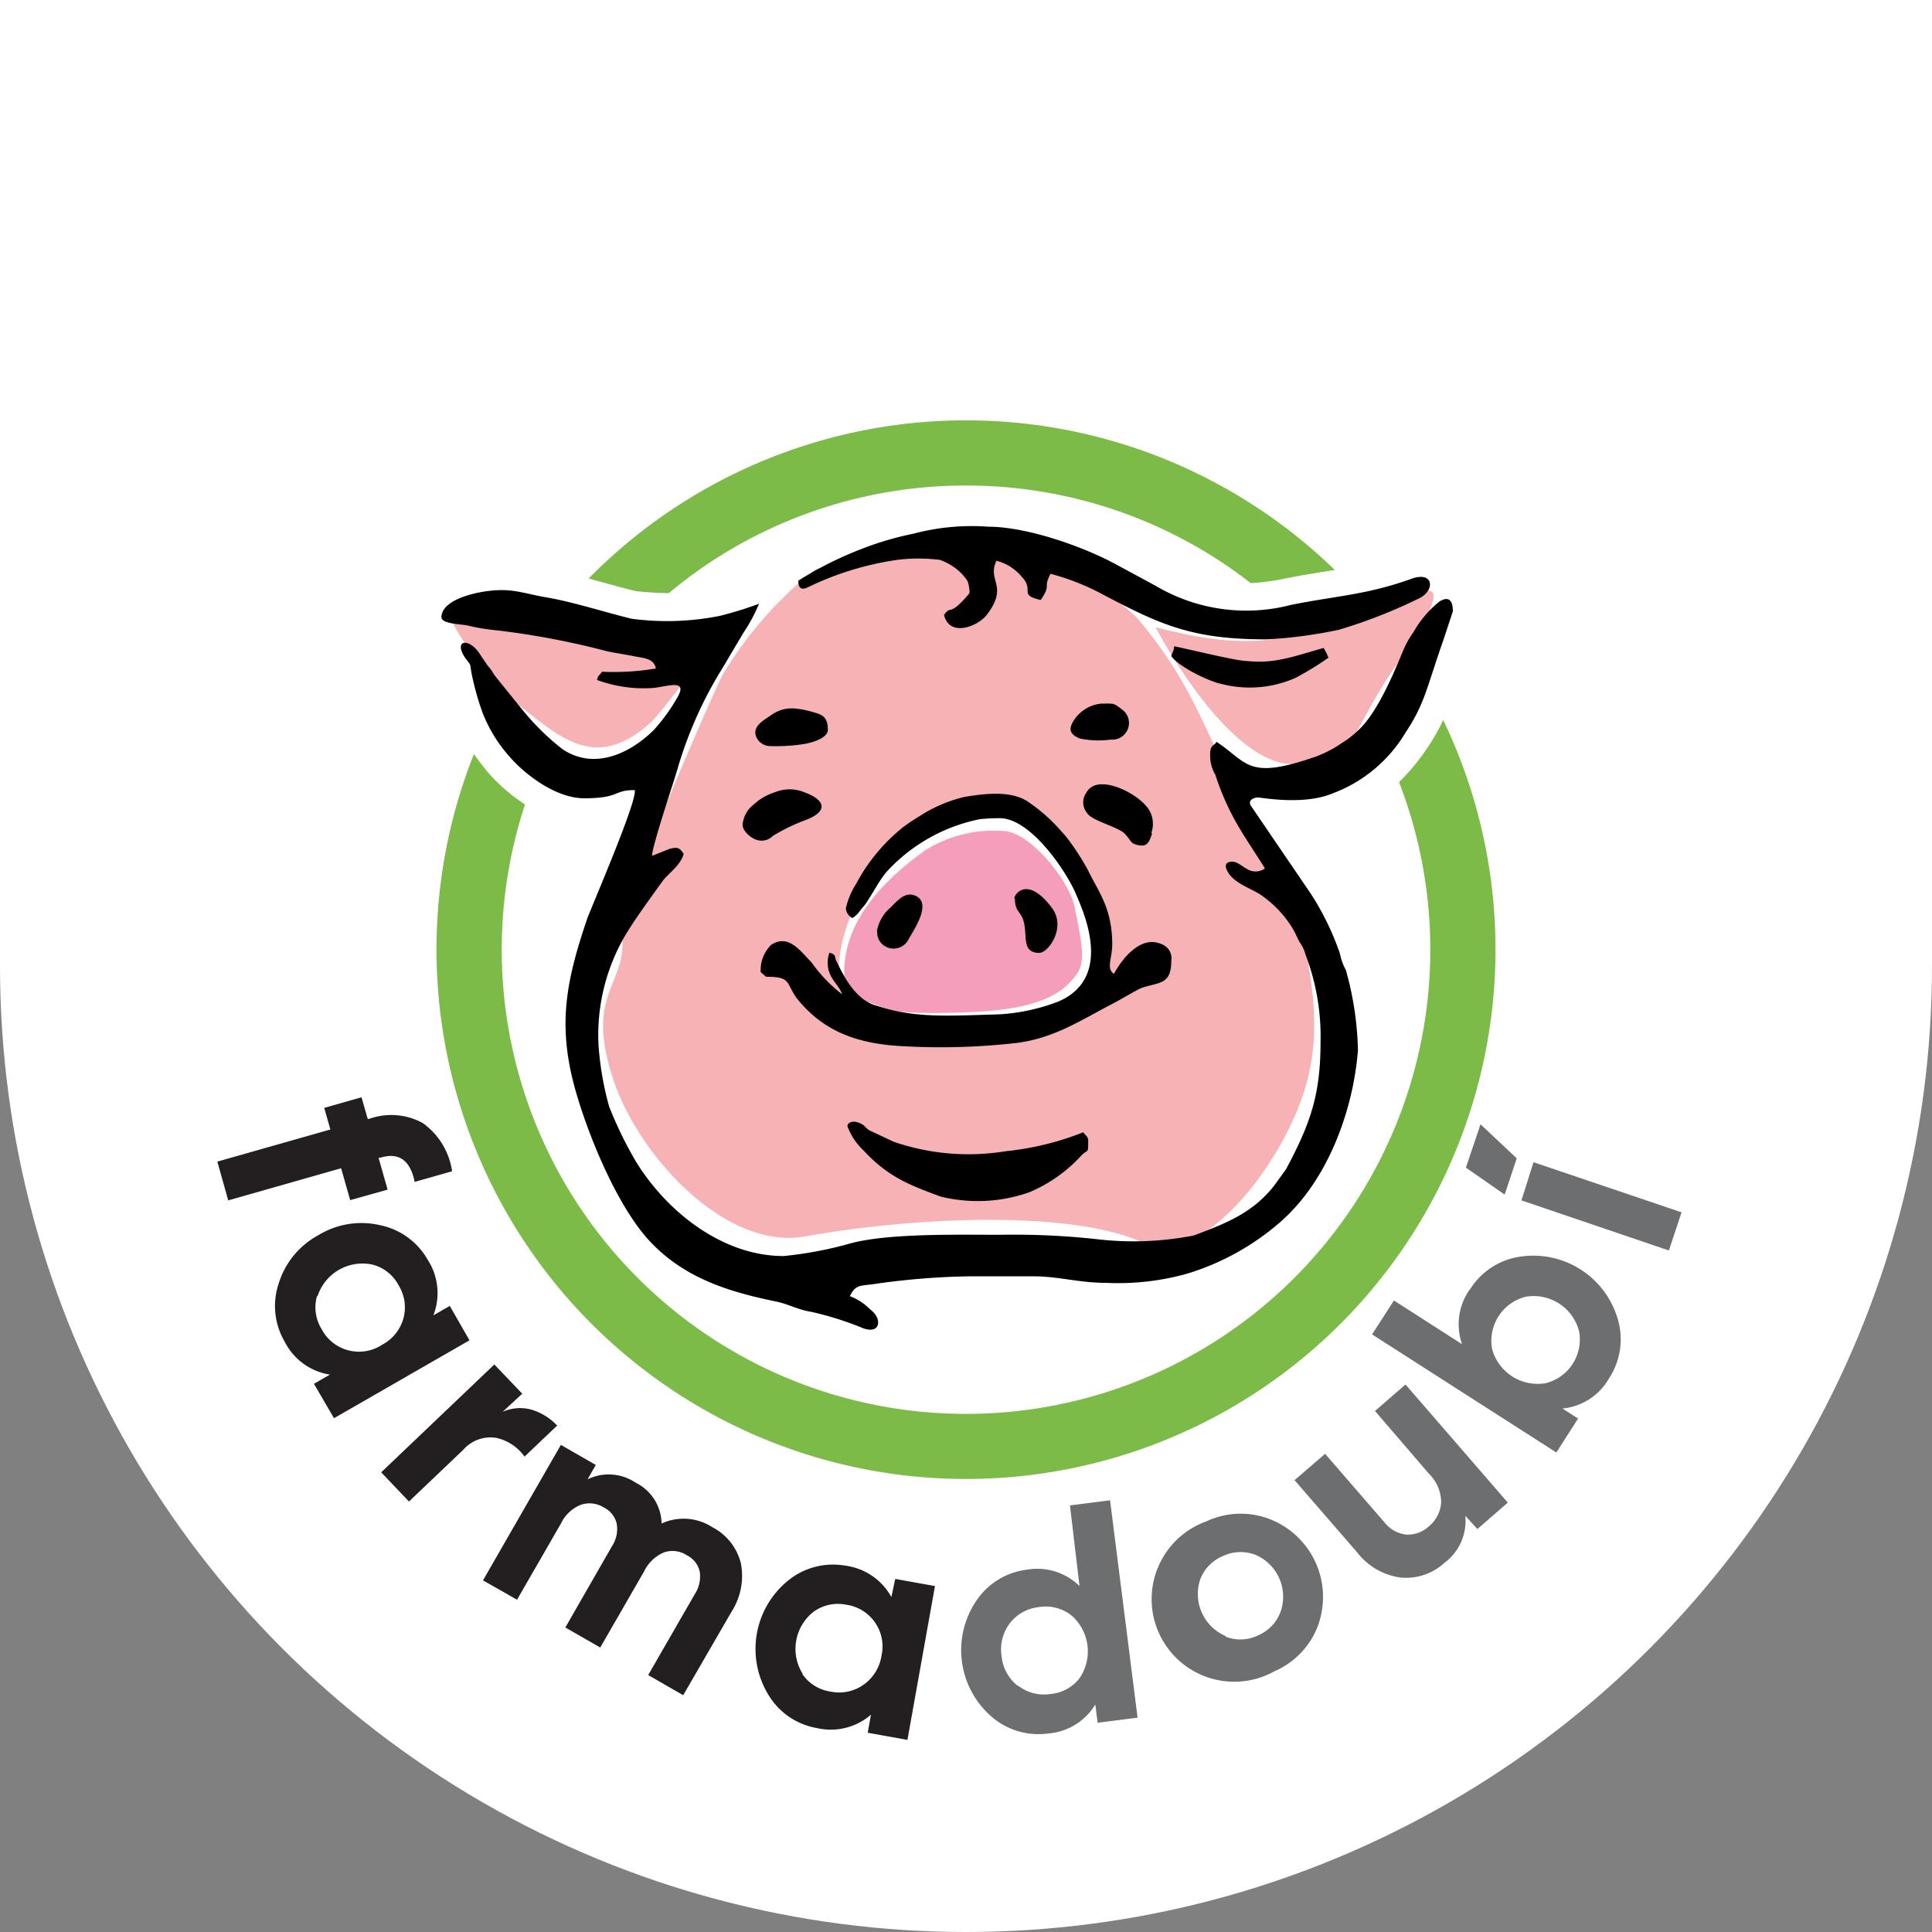 <svg xmlns="http://www.w3.org/2000/svg" width="160" height="160" viewBox="0 0 160 160">
  <rect x="0" y="0" width="160" height="160" fill="#808080" stroke="none"/>
  <title>logo_farma_doubi</title>
  <g>
    <circle cx="80" cy="80" r="80" style="fill: #fff"/>
    <rect width="160" height="80" style="fill: #fff"/>
    <g>
      <g>
        <path d="M66.44,138.63a3.43,3.43,0,0,0,2.34,1.46,3.49,3.49,0,0,0,2.71-.55A3.6,3.6,0,0,0,73,137.13a3.49,3.49,0,0,0-2.9-4.23,3.46,3.46,0,0,0-2.7.56,3.9,3.9,0,0,0-.92,5.17m7.66-7.87,3.29.59-2.28,12.74-3.29-.59.27-1.5a5.07,5.07,0,0,1-4.48,1.11,5.83,5.83,0,0,1-4-2.73,7.29,7.29,0,0,1,1.7-9.55A5.89,5.89,0,0,1,70,129.66a5.1,5.1,0,0,1,3.82,2.6ZM59,126.48a4.62,4.62,0,0,1,2.36,3,5.5,5.5,0,0,1-.78,4l-4,6.91-2.9-1.67,3.86-6.7a2.68,2.68,0,0,0,.41-1.86,2,2,0,0,0-1.07-1.36,2.16,2.16,0,0,0-1.91-.23,3.21,3.21,0,0,0-1.63,1.57l-3.63,6.3-2.89-1.66,3.85-6.71a2.62,2.62,0,0,0,.41-1.86,2,2,0,0,0-1.06-1.36,2.24,2.24,0,0,0-1.92-.23,3.14,3.14,0,0,0-1.65,1.56l-3.63,6.3L40,130.88l6.45-11.22,2.89,1.66-.68,1.19a4,4,0,0,1,4,.29,3.84,3.84,0,0,1,2.13,3.37A4.38,4.38,0,0,1,59,126.48Zm-17.37-9.56a3.53,3.53,0,0,1,2.41-.17,4.78,4.78,0,0,1,2.1,1.31l-2.7,2.57a3.91,3.91,0,0,0-2.33-1.55,3,3,0,0,0-2.76,1l-4.48,4.27-2.3-2.42L40.94,113l2.31,2.42Zm-15.38-9.58a3.43,3.43,0,0,0,.39,2.74,3.49,3.49,0,0,0,5,1.29,3.53,3.53,0,0,0,1.77-2.19,3.47,3.47,0,0,0-.4-2.74,3.4,3.4,0,0,0-2.16-1.71,3.91,3.91,0,0,0-4.55,2.61Zm11,.81L38.88,111l-11.22,6.45L26,114.6l1.32-.76a5.08,5.08,0,0,1-3.74-2.72,5.85,5.85,0,0,1-.5-4.83,6.83,6.83,0,0,1,3.29-4,6.83,6.83,0,0,1,5.13-.82,5.88,5.88,0,0,1,3.92,2.86,5.07,5.07,0,0,1,.47,4.6ZM34.34,97.88c-.36-1.8-1.32-2.48-2.86-2l-.13,0,.75,2.64L29,99.39l-.75-2.64L18.9,99.41,18,96.2l9.36-2.66-.51-1.79,3.09-.88.51,1.79.12,0A5.43,5.43,0,0,1,35,93a5.94,5.94,0,0,1,2.44,4Z" style="fill: #231f20"/>
        <path d="M138.21,103.56,126,99.41,127,96.25l12.26,4.15Zm-13.6-4.63,1-3-3-2.82L121.4,96.7ZM128,114.55a3.73,3.73,0,0,0,2.77-4.32,3.89,3.89,0,0,0-4.42-2.84,3.76,3.76,0,0,0-2.78,4.33,3.91,3.91,0,0,0,4.43,2.83Zm-6.25-7.78a5.86,5.86,0,0,1,4.08-2.69,7.29,7.29,0,0,1,8.17,5.24,5.89,5.89,0,0,1-.74,4.82,5,5,0,0,1-3.86,2.51l1.29.83-1.8,2.81-15.26-9.78,1.81-2.81,5.64,3.62A5,5,0,0,1,121.73,106.77Zm-7.88,10.08,2.53-2.19,8.47,9.78-2.52,2.19-1-1.1a4.32,4.32,0,0,1-1.73,3.9,4.71,4.71,0,0,1-3.58,1.22,5.44,5.44,0,0,1-3.63-2.07l-5.2-6,2.53-2.18,4.93,5.69a2.64,2.64,0,0,0,1.82,1,2.55,2.55,0,0,0,1.86-.7,2.76,2.76,0,0,0,1-2,3.34,3.34,0,0,0-1-2.33Zm-12.37,18.69a3.35,3.35,0,0,0,2.7-.11,3.41,3.41,0,0,0,1.87-2,3.77,3.77,0,0,0-2.11-4.67,3.42,3.42,0,0,0-2.71.12,3.38,3.38,0,0,0-1.86,1.94,3.79,3.79,0,0,0,2.11,4.67Zm7.66-.94a6.68,6.68,0,0,1-3.62,3.81A6.84,6.84,0,1,1,99.89,126a6.7,6.7,0,0,1,5.25-.2,6.92,6.92,0,0,1,4,8.85Zm-24.84,5a3.48,3.48,0,0,0,2.68.69A3.43,3.43,0,0,0,89.39,139a3.94,3.94,0,0,0-.66-5.22,3.45,3.45,0,0,0-2.67-.69,3.5,3.5,0,0,0-2.43,1.34,3.58,3.58,0,0,0-.68,2.74A3.5,3.5,0,0,0,84.3,139.62Zm4.29-14.93,3.32-.42,2.28,18-3.31.42-.19-1.51a5,5,0,0,1-3.93,2.4,5.89,5.89,0,0,1-4.67-1.4,7.29,7.29,0,0,1-1.23-9.63A5.88,5.88,0,0,1,85,130a5,5,0,0,1,4.4,1.35Z" style="fill: #6d6e70"/>
      </g>
      <path d="M115.87,64.79a38.45,38.45,0,1,1-72.39,1.83,14.36,14.36,0,0,1-3.12-2.72c-.37-.44-.75-.94-1.11-1.46a43.85,43.85,0,1,0,80.27-2.81,16.59,16.59,0,0,1-1.2,2.14,18.12,18.12,0,0,1-2.45,3M80,40.21a38.29,38.29,0,0,1,23.58,8.08,18.62,18.62,0,0,0,2.9-.39c1.38-.28,2.73-.48,4.06-.7a43.83,43.83,0,0,0-61.79.71c1.31.35,2.61.73,3.93,1.05.79.08,1.74.15,2.71.16A38.29,38.29,0,0,1,80,40.21Z" style="fill: #7cbb47;fill-rule: evenodd"/>
      <g>
        <path d="M78.44,67.3C82.82,65.32,89,68.79,89.7,73c.42,2.7,2.71,4.77.21,9.18-1.5,2.64-9.16,3.39-11.56,3.39-8.45,0-9.5-3.65-8.59-7.6a16.2,16.2,0,0,1,8.68-10.7M53.81,70.17c-.22,2.3-2.16,2.91-2.26,8.13-.07,3.4-3,4.4-.76,11.1,2.1,6.36,9.32,14.16,15.86,13,9.34-1.68,22.23-2.18,28.1.55,4.15,1.92,10.12-4.75,12.68-11,1.94-4.72,1.63-8.7.53-14.3-1-5.11-4.38-9.31-6.82-14.63-1.9-4.12-3.37-7.6-6.87-11.72-1-1.22-5.52-4.26-7-4.46-5-.66-7.63-3.24-13.43-1.24-2.21.77-4.49.93-6.35,1.57a32.48,32.48,0,0,0-7.58,8.6C59,57.45,53.88,69.47,53.81,70.17ZM49.42,51.9,37.25,51c.45,1.48,3.67,5.77,4.88,6.72,4.06,3.18,7,6.36,11.71,2.16.9-.8,3.87-4.91,5-6.22Zm68.41-.18c2-3.81.3-2.91-1.89-2.07-8.66,3.34-11.7,4.53-20.24,2.29,0,0,6.56,12.67,12.33,11.23,4.21-1,3.75-1.75,6-5.58,1.67-2.85,2.73-3.85,3.81-5.87" style="fill: #f7b2b5;fill-rule: evenodd"/>
        <path d="M76.68,70.38c-4.22,3-7.7,7-6.54,12.14,4,.89,2.36,1.46,8.35,1.36,4.56-.07,8.24-.51,10.14-2.55,1.16-1.24,1.31-1.79.34-6.32-.46-2.1-3.7-6.19-5.91-6.19a10.66,10.66,0,0,0-6.38,1.56" style="fill: #f49ebb;fill-rule: evenodd"/>
        <path d="M54,70.88c0-.8,1.76-6,2.07-7.07a33.57,33.57,0,0,1,3.72-8.41l1.78-3A13.4,13.4,0,0,0,62.86,50a30.69,30.69,0,0,1-3.23,1,22.21,22.21,0,0,1-7.33.24c-2.26-.55-4.83-1.39-7.06-1.77-2-.34-2.86-.81-5-.5-1.1.15-3.68.75-3.68,2.15,0,.55,1.59.56,2.16.68a16,16,0,0,0,2.32.39,66.3,66.3,0,0,1,9.25,1.75c.79.16,1.55.27,2.29.42s1.56.16,1.74,1a21,21,0,0,1-4.47.27c-.26.4-.28.19-.41.68a11.1,11.1,0,0,0,4.34.68c1.16,0,3.17-.88,2.4.62a15.26,15.26,0,0,1-2,2.81c-2,2-5,3.4-7.63,1.6a20.67,20.67,0,0,1-3.44-3.43l-1.7-2.1c-.23-.3-.3-.35-.53-.69-.1-.15-.16-.27-.27-.41l-.12-.15-.07-.07-.55-.8c-1-1.73-2.47-1.37-1.23.27.36.47.28.29.39,1a22.43,22.43,0,0,0,.94,3.4,12,12,0,0,0,2.14,3.52c1.41,1.67,4,3.55,6.26,3.55,3,0,2.37-.68,4.2-.68.19.88-3.07,8.46-3.92,10.59-1.84,5.42-2.55,9.11-.85,14.76,1.1,3.68,3.39,9.19,6,12,2.81,3,6.35,4.16,10.44,5,1.08.22,1.81.68,2.94.86a26.24,26.24,0,0,1,4.33,1.37c1.4.48,1.51-.75.73-1.42l-.57-.51a4.75,4.75,0,0,0-1.29-.74c.49-.94.73-.83,2-1a61.14,61.14,0,0,1,7.91-.64h5.29c2.11,0,3.78.54,6,.54a21.24,21.24,0,0,0,6.7-.75,21,21,0,0,0,7.66-4.21c4-3.43,6.12-9.28,6.52-14.3a26.42,26.42,0,0,0-1-6.64,4.84,4.84,0,0,1-.5-1.39,22.66,22.66,0,0,0-2.4-4.93l-5-7.34c-.13-.27,0-.57.58-.64.32,0,3.78.68,6.21-.33a11.86,11.86,0,0,0,6.08-5.09c1.48-2.22,1.72-3.58,2.89-7,.1-.24,1-3,1-3,0-.89-.34-1.31-1.16-.77a8.91,8.91,0,0,0-2.11,2.51,7.73,7.73,0,0,0-.86,1.55c-.8,1.92-2,4.79-3.46,6.33a10.08,10.08,0,0,1-1.15,1l-1,.65a10.67,10.67,0,0,1-1.56.75c-5.72,2-5.64.55-8.26-1.2-.27.37-.54.27-.54,1a3.2,3.2,0,0,0,.43,1.73,21.63,21.63,0,0,0,2.1,4.59c.75,1.24,1.88,2.9,2,3.17a1.34,1.34,0,0,1-1.53,0c-.3-.14-.75-.59-1.21-.57s-.7.27-.27.94c.55.85,1.7,1.21,2.6,1.76a9.13,9.13,0,0,1,2.81,3c.21.39.28.61.5,1a3,3,0,0,1,.47,1,19,19,0,0,1,1.24,7.31c0,4.35-.88,6.75-2.85,10.45L105.66,98c-1.8,2.43-4.13,3.31-6.8,4.32a26.09,26.09,0,0,1-8.14.29,63.44,63.44,0,0,0-7.92-.35c-3.61,0-9.45-.14-12.54.76a31.52,31.52,0,0,1-5.37,1c-5,0-9.59-3.59-12.18-7.75a32.13,32.13,0,0,1-2.27-4.65,25.79,25.79,0,0,1-.87-5,16.31,16.31,0,0,1,2.59-9.77c.64-1,1.48-2.18,2.8-4,.56-.64,1.43-1.26,1.66-2.14-.35-.53-.53-.58-1.2-.4ZM66.11,48.09c0,.78.41.74.83.53a25,25,0,0,1,7.34-2.25,14.12,14.12,0,0,1,3.57,0,4.79,4.79,0,0,1,1.89,1.24c.33.44.42.42.51,1s.06.5-.32.93c-1.36,1.5-1.14.55-1.75,1.38.44,1.86,2.75,1,3.54,0,1.85-2.42,0-2.79.8-4.48a4,4,0,0,1,2.08,1.31c1.12,1.15-.31,1.5,1.59,1.94.92-1.38.15-.91.81-2.17a19.69,19.69,0,0,1,4.2,1.64c5,2.65,7.6,3.79,13.7,3.79a38.44,38.44,0,0,0,6-.8,42.83,42.83,0,0,0,6.53-2.55c1.46-.63,1.35-2.36-.56-1.66-3.66,1.32-6.26,1.41-9.93,2.15A14.74,14.74,0,0,1,95.68,48.5l-3.35-1.81c-2.79-1.5-7.37-3.07-10.48-3.07a18.76,18.76,0,0,0-6.21.58,25.78,25.78,0,0,0-4.13,1.2A30.05,30.05,0,0,0,66.11,48.09ZM97,54.33c.57.86,3.13,2.12,4.19,2.32a9.35,9.35,0,0,0,6.14-.53,28,28,0,0,0,2.69-1.65,4.73,4.73,0,0,0-.41-.81c-2.86.83-4.14,1.3-6.37,1.08-.84,0-4.88-1-6-1.22C97.21,53.94,97.13,53.91,97,54.33Zm-7.66,6.81a7.45,7.45,0,0,0,2.64.11,1.38,1.38,0,0,0,1-2.45c-.79-.61-.68-.53-1.78-.53A3.06,3.06,0,0,0,89,59.55C88.5,60.29,88.49,60.76,89.38,61.14Zm6,7.86a2.23,2.23,0,0,0-.52-2.36c-1-1.12-4-2.57-4.85-1a1.38,1.38,0,0,0,.07,1.71c.42.65,2.61,1.13,3.14,1.73s.45.72.88.86C95,70.22,95.15,69.8,95.42,69ZM70.05,75.22a1,1,0,0,0,.54.81,2,2,0,0,0,.62-.59c.22-.29.37-.42.54-.68.53-.78,1-1.73,1.62-2.5a14.28,14.28,0,0,1,7.78-4.42,15.56,15.56,0,0,1,1.65-.08c2.59,0,5.61,4.53,6.35,6.39,1,2.25,2.72,7-1.52,8.8A16.18,16.18,0,0,1,82.8,84c-4.42.13-7,.33-10.16-.7C71,82.89,70,81.13,69.35,79.75c-.33-.52,0-.68-.66-.85a2.34,2.34,0,0,0-.14.89c0,1.2.92,1.74,1.19,2.55a12.2,12.2,0,0,1-2.54-2.65c-.88-.87-1.87-2.4-3.34-1.44A2.93,2.93,0,0,0,63,80.51l.44.38c2.07,0,1.63.46,2.49,1.71,2.41,3.09,5.57,3.89,9,4.05a55.47,55.47,0,0,0,9.37-.29c3.15-.44,5.28-1.92,8-3.32.57-.3,1.73-1,2.23-1.22C96,81.32,97,81.58,97,79.56a1.23,1.23,0,0,0-.81-1.37c-1.14-.52-2.2.19-3,1.09a8,8,0,0,0-.94,1.37c-.66-.44-.14-1.29-.14-2.45,0-3-1.15-4.35-2-6.12a20.41,20.41,0,0,0-1.88-2.87l-.32-.35a14.09,14.09,0,0,0-2.89-2.54c-1.43-.87-3.57-.58-5.11-.33a11.76,11.76,0,0,0-3.8,1.63,14.45,14.45,0,0,0-1.29.86,15,15,0,0,0-3.91,4.7A6.51,6.51,0,0,0,70.05,75.22Zm14-.81c0,1.06.45,1.07.68,1.75.41,1.2-.17,2.61,1.17,2.75a1.08,1.08,0,0,0,.18,0c.74,0,2.28-2.13,1-3.77C85.08,72.51,84,74.05,84,74.41Zm-11.4,2.71a1.31,1.31,0,0,0,.34,1,1.39,1.39,0,0,0,2.28-.38c.47-.82,1.8-2.8.69-3.48-.9-.54-1.59.27-2.2.89A3.31,3.31,0,0,0,72.62,77.12ZM61.5,68.3c0,.62.89,1.26,1.36,1.3A1.28,1.28,0,0,0,64,69.23a15.61,15.61,0,0,1,2.75-1.33c1.9-.74,1.57-1.66-.14-2.29a3.19,3.19,0,0,0-2.43,0,4.52,4.52,0,0,0-1.74,1A2.34,2.34,0,0,0,61.5,68.3Zm2.31-6.51a15,15,0,0,0,2.94-.2c.92-.2,1.81-.59,1.81-1.15,0-.83-.27-1.18-.93-1.38-1.9-.58-2.79-.51-3.76.16-.67.46-1.53.91-1.27,1.73A1.27,1.27,0,0,0,63.81,61.79Zm6.37,31.47a5.11,5.11,0,0,0,1.32,2c2,2.16,3.68,2.83,6.38,3.83a12.88,12.88,0,0,0,7.36-.35,12.31,12.31,0,0,0,4.4-3.14c.48-.41.48-.07.48-1.15,0-.33-.22-.4-.41-.68a23.83,23.83,0,0,1-6.43,1.57A19,19,0,0,1,74,94.55l-2-.94c-.43-.28-.32-.41-.88-.63S70.18,93,70.18,93.26Z" style="fill-rule: evenodd"/>
      </g>
    </g>
  </g>
</svg>
